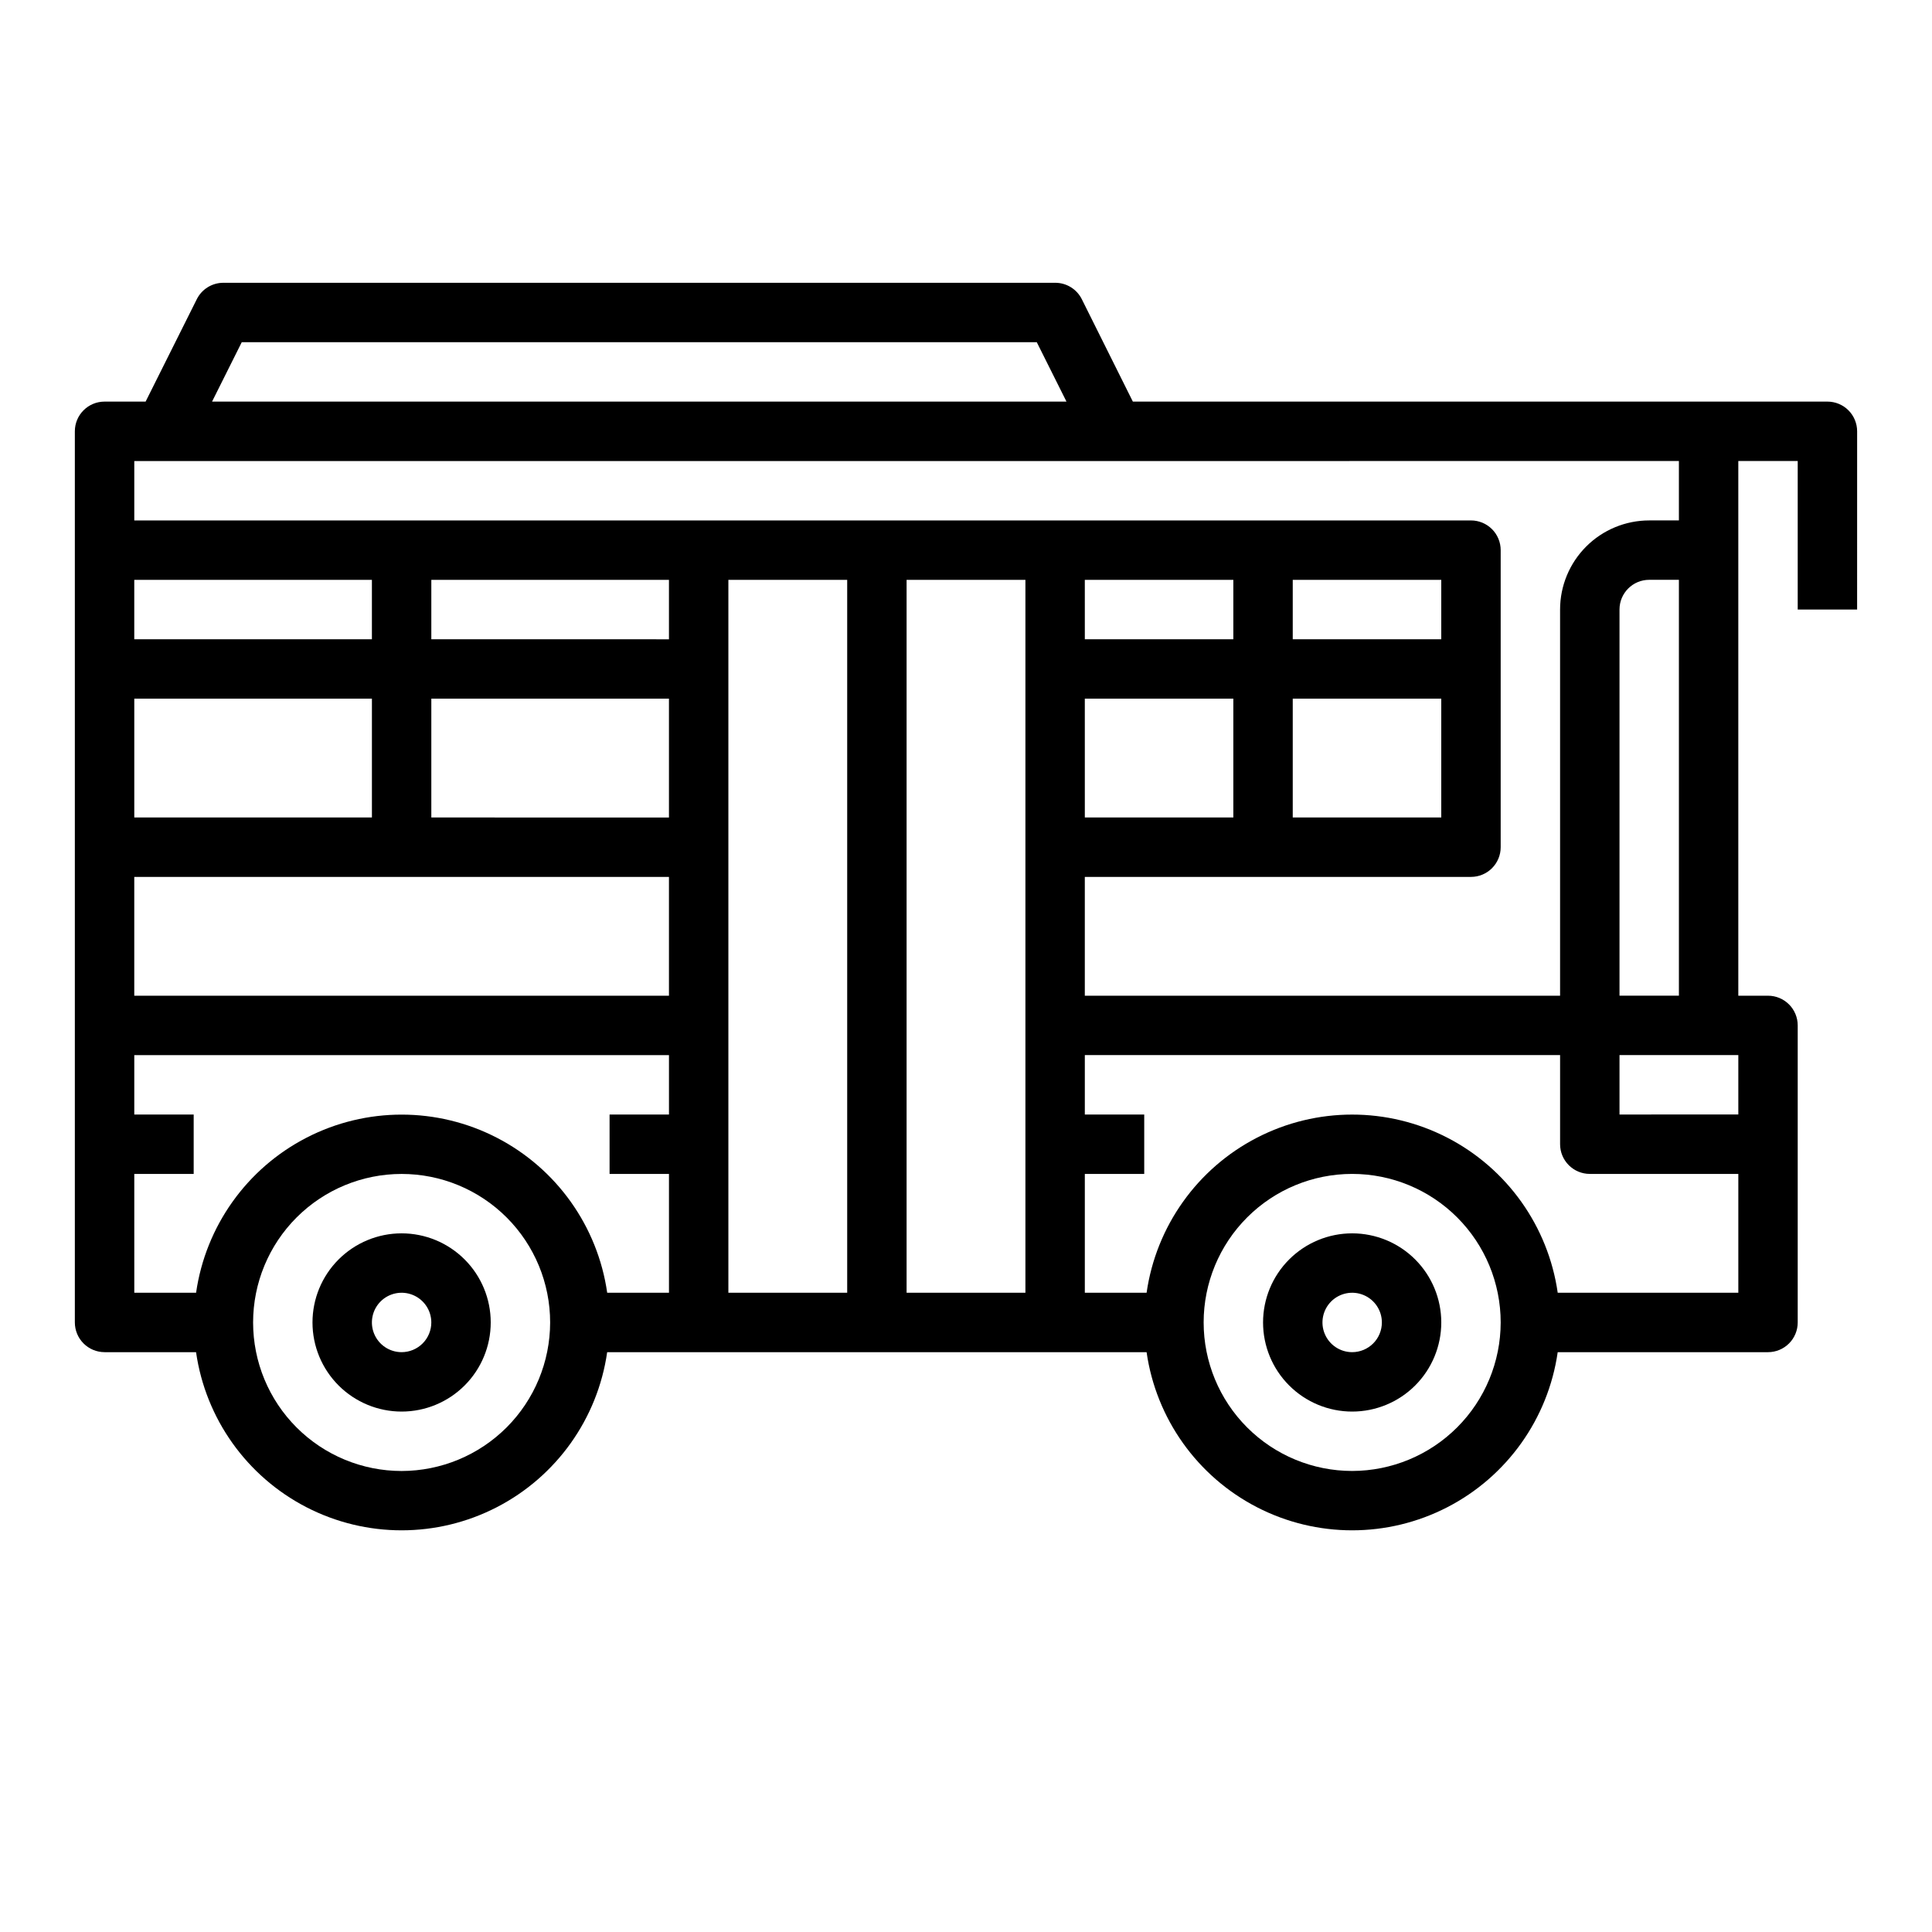 <?xml version="1.0" encoding="UTF-8"?>
<!-- Uploaded to: SVG Repo, www.svgrepo.com, Generator: SVG Repo Mixer Tools -->
<svg fill="#000000" width="800px" height="800px" version="1.1" viewBox="144 144 512 512" xmlns="http://www.w3.org/2000/svg">
 <g>
  <path d="m250.43 470.85c-6.262 0-12.27 2.488-16.699 6.918-4.43 4.426-6.918 10.434-6.918 16.695 0 6.266 2.488 12.273 6.918 16.699 4.43 4.43 10.438 6.918 16.699 6.918 6.266 0 12.27-2.488 16.699-6.918 4.43-4.426 6.918-10.434 6.918-16.699 0-6.262-2.488-12.27-6.918-16.695-4.43-4.43-10.434-6.918-16.699-6.918zm0 31.488c-3.184 0-6.055-1.918-7.273-4.859-1.219-2.941-0.543-6.328 1.707-8.582 2.25-2.25 5.637-2.922 8.578-1.703s4.859 4.086 4.859 7.269c0 2.09-0.828 4.094-2.305 5.566-1.477 1.477-3.477 2.309-5.566 2.309z"/>
  <path d="m502.34 470.85c-6.266 0-12.27 2.488-16.699 6.918-4.43 4.426-6.918 10.434-6.918 16.695 0 6.266 2.488 12.273 6.918 16.699 4.43 4.43 10.434 6.918 16.699 6.918 6.262 0 12.27-2.488 16.699-6.918 4.426-4.426 6.914-10.434 6.914-16.699 0-6.262-2.488-12.27-6.914-16.695-4.43-4.43-10.438-6.918-16.699-6.918zm0 31.488c-3.184 0-6.055-1.918-7.273-4.859-1.219-2.941-0.547-6.328 1.707-8.582 2.25-2.25 5.637-2.922 8.578-1.703s4.859 4.086 4.859 7.269c0 2.09-0.828 4.094-2.305 5.566-1.477 1.477-3.481 2.309-5.566 2.309z"/>
  <path d="m171.71 502.34h24.246c2.531 17.621 13.43 32.93 29.254 41.09 15.824 8.16 34.617 8.16 50.438 0 15.824-8.16 26.727-23.469 29.258-41.09h142.95c2.531 17.621 13.43 32.93 29.254 41.09 15.824 8.16 34.617 8.16 50.441 0 15.824-8.16 26.723-23.469 29.254-41.09h55.734c2.09 0 4.09-0.832 5.566-2.309 1.477-1.473 2.305-3.477 2.305-5.566v-78.719c0-2.086-0.828-4.09-2.305-5.566-1.477-1.477-3.477-2.305-5.566-2.305h-7.871v-141.7h15.742v39.359h15.742l0.004-47.234c0-2.086-0.832-4.09-2.305-5.566-1.477-1.477-3.481-2.305-5.566-2.305h-184.07l-13.523-27.133c-1.34-2.684-4.086-4.371-7.086-4.356h-220.41c-2.984 0-5.715 1.684-7.047 4.356l-13.562 27.133h-10.879c-4.348 0-7.875 3.523-7.875 7.871v236.16c0 2.09 0.832 4.094 2.309 5.566 1.477 1.477 3.477 2.309 5.566 2.309zm7.871-204.67h62.977v15.742h-62.977zm0 78.719h141.7v31.488h-141.7zm141.7-15.742-62.977-0.004v-31.488h62.977zm0-47.23-62.977-0.004v-15.742h62.977zm-78.719 15.738v31.488h-62.977v-31.488zm-62.977 125.95h15.742v-15.742h-15.742v-15.746h141.7v15.742l-15.742 0.004v15.742h15.742v31.488h-16.371c-2.531-17.621-13.434-32.93-29.258-41.09-15.82-8.16-34.613-8.16-50.438 0-15.824 8.16-26.723 23.469-29.254 41.09h-16.375zm70.848 78.719v0.004c-10.438 0-20.449-4.148-27.832-11.531-7.379-7.379-11.527-17.391-11.527-27.832 0-10.438 4.148-20.449 11.527-27.828 7.383-7.383 17.395-11.531 27.832-11.531s20.449 4.148 27.832 11.531c7.383 7.379 11.527 17.391 11.527 27.828-0.012 10.438-4.164 20.441-11.539 27.82-7.379 7.379-17.387 11.527-27.82 11.543zm86.594-236.16h31.488v188.93h-31.488zm47.23 0h31.488v188.93h-31.488zm47.23 0h39.359v15.742h-39.355zm0 31.488h39.359v31.488l-39.355-0.004zm55.105 0h39.359v31.488l-39.359-0.004zm39.359-15.742-39.359-0.004v-15.742h39.359zm-23.613 220.41c-10.441 0-20.453-4.148-27.832-11.531-7.383-7.379-11.527-17.391-11.527-27.832 0-10.438 4.144-20.449 11.527-27.828 7.379-7.383 17.391-11.531 27.832-11.531 10.438 0 20.449 4.148 27.832 11.531 7.379 7.379 11.527 17.391 11.527 27.828-0.012 10.438-4.164 20.441-11.543 27.82s-17.383 11.527-27.816 11.543zm54.473-47.23v-0.004c-2.531-17.621-13.43-32.93-29.254-41.09-15.824-8.16-34.617-8.16-50.441 0s-26.723 23.469-29.254 41.09h-16.371v-31.488h15.742v-15.742h-15.742v-15.746h125.95v23.617c0 2.09 0.832 4.09 2.309 5.566 1.477 1.477 3.477 2.305 5.566 2.305h39.359v31.488zm47.863-62.98v15.742l-31.488 0.004v-15.746zm-31.488-15.742v-102.34c0-4.348 3.523-7.871 7.871-7.871h7.871v110.21zm-365.12-173.18h210.69l7.871 15.742h-226.43zm380.86 31.488v15.742h-7.871c-6.262 0-12.27 2.488-16.699 6.918-4.43 4.43-6.918 10.434-6.918 16.699v102.34h-125.95v-31.488h102.34c2.086 0 4.09-0.828 5.566-2.305s2.305-3.481 2.305-5.566v-78.723c0-2.086-0.828-4.09-2.305-5.566-1.477-1.477-3.481-2.305-5.566-2.305h-354.24v-15.742z"/>
 </g>
</svg>